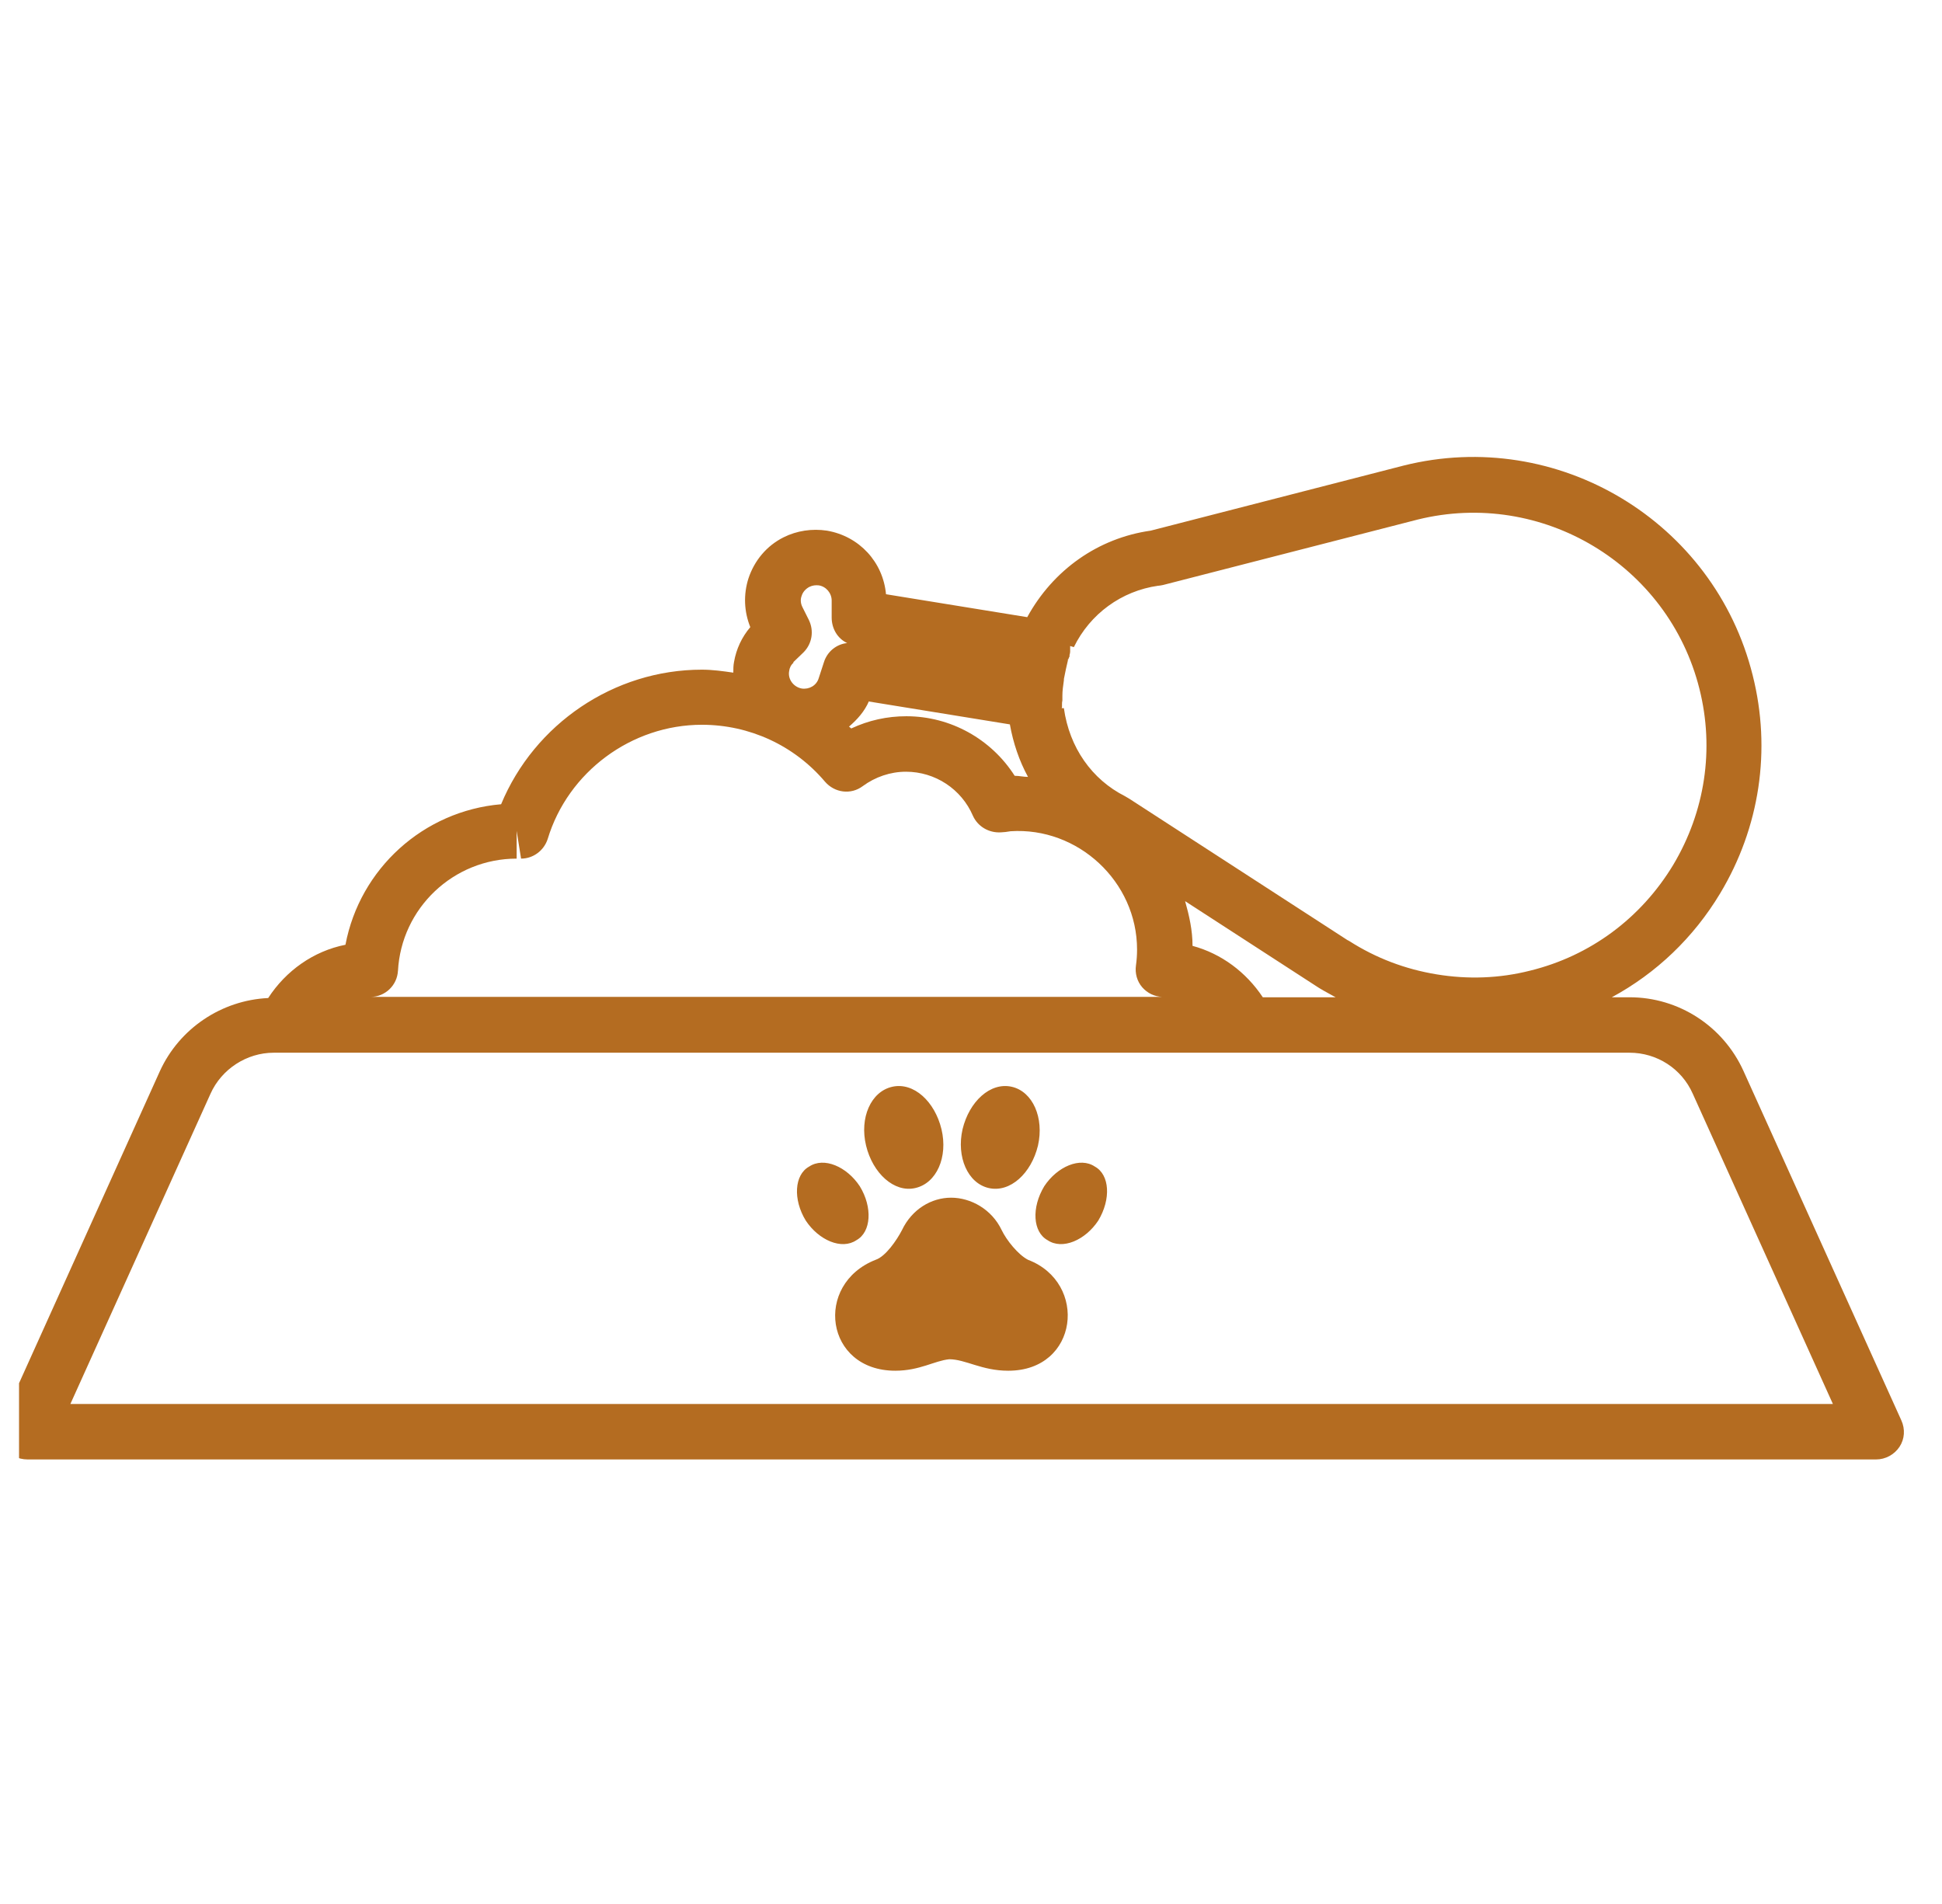 <svg width="51" height="50" viewBox="0 0 51 50" fill="none" xmlns="http://www.w3.org/2000/svg">
<g clip-path="url(#clip0_10090_3683)">
<path fill-rule="evenodd" clip-rule="evenodd" d="M49.931 37.297L45.785 28.121C45.251 26.946 44.086 26.189 42.795 26.189H42.329C43.494 25.558 44.474 24.626 45.174 23.461C46.213 21.732 46.523 19.693 46.028 17.732C45.018 13.683 40.901 11.216 36.862 12.226L30.22 13.935C28.842 14.129 27.657 14.964 26.977 16.207L23.268 15.605C23.19 14.761 22.569 14.081 21.715 13.935C21.326 13.877 20.928 13.935 20.578 14.11C20.132 14.333 19.811 14.722 19.656 15.188C19.52 15.615 19.54 16.062 19.704 16.469C19.481 16.732 19.336 17.042 19.277 17.382C19.258 17.479 19.258 17.567 19.258 17.664C18.986 17.625 18.714 17.586 18.433 17.586C16.122 17.586 14.034 19.013 13.16 21.12C11.121 21.295 9.451 22.81 9.072 24.81C8.237 24.975 7.509 25.49 7.043 26.209C5.819 26.267 4.712 27.005 4.198 28.131L0.061 37.297C-0.036 37.52 -0.016 37.783 0.11 37.996C0.236 38.21 0.479 38.326 0.722 38.326H49.271C49.514 38.326 49.747 38.2 49.883 37.996C50.019 37.792 50.038 37.53 49.931 37.297ZM33.163 26.189C32.725 25.529 32.075 25.043 31.318 24.839C31.318 24.431 31.23 24.043 31.123 23.665L34.629 25.937C34.629 25.937 34.658 25.956 34.677 25.966C34.803 26.043 34.939 26.111 35.075 26.189H33.172H33.163ZM30.424 15.382C30.424 15.382 30.512 15.372 30.541 15.363L37.231 13.644C40.493 12.838 43.814 14.828 44.63 18.091C45.028 19.674 44.776 21.315 43.941 22.713C43.096 24.111 41.765 25.102 40.183 25.49C39.377 25.694 38.551 25.723 37.726 25.587C36.901 25.451 36.134 25.16 35.435 24.713C35.425 24.713 35.415 24.694 35.396 24.694L29.657 20.975C29.657 20.975 29.56 20.917 29.541 20.907C28.677 20.47 28.084 19.635 27.939 18.596H27.88C27.88 18.596 27.89 18.576 27.89 18.567C27.89 18.557 27.89 18.518 27.89 18.499C27.89 18.46 27.89 18.441 27.9 18.392C27.9 18.343 27.9 18.305 27.9 18.285C27.9 18.285 27.9 18.276 27.9 18.266C27.9 18.14 27.919 18.004 27.939 17.868C27.939 17.838 27.939 17.819 27.948 17.79C27.977 17.644 28.006 17.499 28.045 17.343V17.314H28.055L28.094 17.217H28.084C28.084 17.217 28.104 17.149 28.104 17.11C28.104 17.11 28.104 17.11 28.104 17.091C28.104 17.052 28.104 17.003 28.104 16.965L28.201 16.994C28.628 16.12 29.453 15.518 30.415 15.382H30.424ZM20.831 17.392L21.103 17.13C21.326 16.906 21.384 16.567 21.239 16.275L21.074 15.945C21.025 15.848 21.015 15.741 21.054 15.644C21.083 15.547 21.161 15.46 21.258 15.411C21.336 15.372 21.423 15.363 21.501 15.372C21.695 15.401 21.841 15.576 21.841 15.77V16.217C21.841 16.508 21.996 16.77 22.248 16.887C21.967 16.916 21.724 17.11 21.637 17.392L21.501 17.809C21.443 18.004 21.248 18.11 21.054 18.081C20.841 18.042 20.685 17.838 20.724 17.625C20.734 17.538 20.773 17.46 20.841 17.402L20.831 17.392ZM22.812 18.421L26.521 19.023C26.608 19.509 26.764 19.975 26.997 20.402C26.88 20.402 26.764 20.373 26.647 20.373C26.035 19.412 24.967 18.809 23.802 18.809C23.297 18.809 22.812 18.916 22.355 19.13C22.336 19.11 22.317 19.101 22.297 19.081C22.511 18.897 22.705 18.683 22.821 18.411L22.812 18.421ZM10.451 25.5C10.538 23.849 11.908 22.548 13.568 22.548V21.82L13.684 22.548C14.005 22.548 14.286 22.334 14.383 22.033C14.918 20.266 16.588 19.033 18.433 19.033C19.685 19.033 20.86 19.577 21.666 20.528C21.918 20.82 22.346 20.878 22.656 20.645C22.986 20.402 23.385 20.266 23.792 20.266C24.559 20.266 25.249 20.722 25.55 21.422C25.676 21.703 25.967 21.878 26.288 21.858C26.288 21.858 26.395 21.849 26.404 21.849L26.54 21.829C28.308 21.713 29.861 23.15 29.861 24.936C29.861 25.082 29.851 25.218 29.832 25.354C29.803 25.558 29.861 25.771 29.997 25.927C30.133 26.082 30.317 26.17 30.521 26.179H9.732C10.111 26.179 10.432 25.878 10.451 25.49V25.5ZM1.848 36.87L5.528 28.723C5.819 28.073 6.48 27.645 7.188 27.645H42.795C43.513 27.645 44.164 28.063 44.455 28.723L48.135 36.87H1.848ZM26.472 35.996C25.783 35.996 25.356 35.695 24.928 35.695C24.54 35.734 24.152 35.996 23.511 35.996C21.666 35.996 21.365 33.724 22.996 33.083C23.258 32.996 23.55 32.568 23.686 32.306C23.948 31.753 24.462 31.452 24.977 31.452C25.492 31.452 26.045 31.753 26.307 32.306C26.433 32.568 26.735 32.947 26.997 33.083C28.579 33.685 28.327 35.996 26.482 35.996H26.472ZM22.744 30.083C22.569 29.355 22.87 28.665 23.433 28.539C23.996 28.413 24.55 28.927 24.725 29.655C24.899 30.384 24.598 31.073 24.035 31.199C23.482 31.326 22.919 30.811 22.744 30.083ZM25.278 29.655C25.453 28.927 26.006 28.413 26.569 28.539C27.123 28.665 27.424 29.355 27.259 30.083C27.084 30.811 26.531 31.326 25.967 31.199C25.414 31.073 25.113 30.384 25.278 29.655ZM21.161 32.054C20.821 31.5 20.86 30.85 21.248 30.636C21.637 30.374 22.239 30.636 22.579 31.151C22.919 31.704 22.88 32.355 22.491 32.568C22.103 32.831 21.501 32.568 21.161 32.054ZM28.754 30.636C29.143 30.85 29.181 31.491 28.842 32.054C28.502 32.568 27.9 32.831 27.511 32.568C27.123 32.355 27.084 31.714 27.424 31.151C27.764 30.636 28.366 30.374 28.754 30.636Z" fill="#B46C21"/>
</g>
<defs>
<clipPath id="clip0_10090_3683">
<rect width="50" height="50" fill="white" transform="translate(0.5)"/>
</clipPath>
</defs>
</svg>
